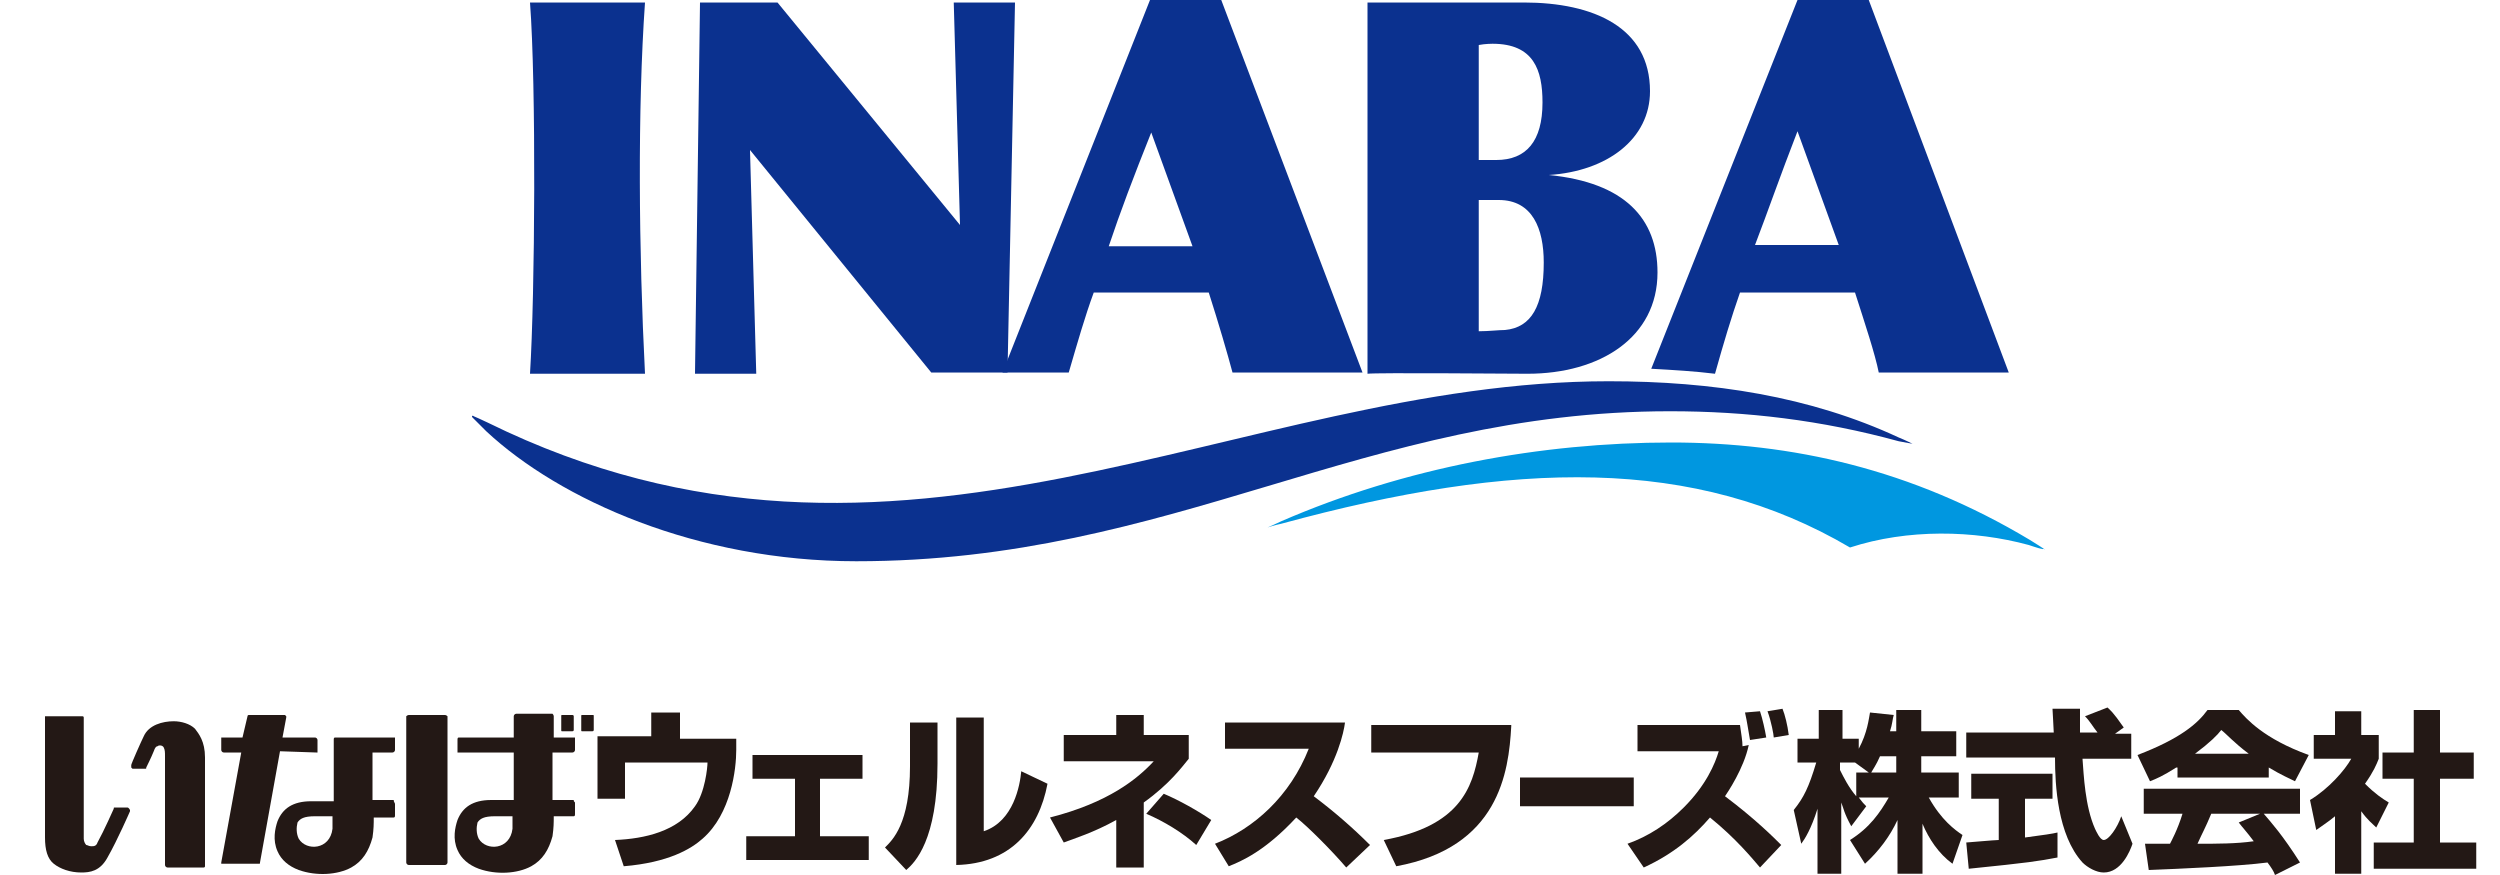 <?xml version="1.0" encoding="utf-8"?>
<!-- Generator: Adobe Illustrator 27.9.0, SVG Export Plug-In . SVG Version: 6.00 Build 0)  -->
<svg version="1.1" id="_レイヤー_2" xmlns="http://www.w3.org/2000/svg" xmlns:xlink="http://www.w3.org/1999/xlink" x="0px"
	 y="0px" viewBox="0 0 200 70" style="enable-background:new 0 0 200 70;" xml:space="preserve">
<style type="text/css">
	.st0{fill:#0097E0;}
	.st1{fill:#0B318F;}
	.st2{fill:#231815;}
</style>
<g>
	<g>
		<g>
			<g>
				<g>
					<path class="st0" d="M163.5,43.9c0,0-0.6-0.4-1.1-0.7c-9.5-5.7-19.1-7.8-28.7-7.8c-10.4,0-21.3,2-31.2,6.3
						c-0.4,0.2-1.1,0.5-1.1,0.5c-0.1,0.1-0.1,0.1,0,0c0,0,0.6-0.2,1.1-0.3c18.7-5.1,33.1-5.4,45.5,1.9c4.6-1.5,9.9-1.4,14.3-0.2
						C162.9,43.8,163.5,44,163.5,43.9C163.6,44,163.7,44,163.5,43.9z"/>
				</g>
				<g>
					<path class="st1" d="M153,35.5c0,0-0.6-0.3-1.1-0.5c-7.1-3.3-14.9-4.5-23.2-4.5C99,30.5,71.9,50,39,33.8
						c-0.4-0.2-1.1-0.5-1.1-0.5c-0.1-0.1-0.2,0-0.1,0.1c0,0,0.7,0.7,1.1,1.1c5.9,5.5,16.9,10.4,29.6,10.4c25.4,0,40.6-12,65.1-12
						c6.1,0,12.1,0.7,18.3,2.4C152.4,35.4,153,35.5,153,35.5C153.2,35.6,153.2,35.6,153,35.5z"/>
					<g>
						<g>
							<g>
								<g>
									<g>
										<path class="st1" d="M80.6,29.8h-6.1L60,12l0.5,17.9h-4.9L56,0.2h6.2L76.8,18L76.3,0.2h4.9L80.6,29.8z"/>
									</g>
									<path class="st1" d="M98.6,29.8H109L97.7,0h-5.7L80.2,29.8h5.3c0.7-2.4,1.3-4.5,2-6.4h9.2C97.5,25.9,98.2,28.3,98.6,29.8z
										 M88.7,19.7c0.9-2.7,2-5.6,3.4-9.1c0,0,1.6,4.4,3.3,9.1H88.7z"/>
									<path class="st1" d="M123.9,14c4.7-0.3,8.1-2.9,8.1-6.7c0-5.1-4.5-7.1-10.1-7.1h-12.5v29.7c0.7-0.1,11.6,0,12.8,0
										c5.8,0,10.4-2.9,10.4-8.1C132.6,17.5,130,14.6,123.9,14z M119.4,3.5c3.3,0,4,2.1,4,4.7c0,3.1-1.3,4.6-3.7,4.6h-1.4V3.6
										C118.8,3.5,119.4,3.5,119.4,3.5z M120.4,26.4c-0.5,0-1.3,0.1-2.1,0.1V16h1.6c2.7,0,3.6,2.3,3.6,5
										C123.5,24.5,122.5,26.2,120.4,26.4z"/>
									<g>
										<path class="st1" d="M42.4,29.9c0.4-6.4,0.5-23.1,0-29.7h9.2c-0.6,8.5-0.5,19.9,0,29.7H42.4z"/>
									</g>
								</g>
							</g>
						</g>
						<g>
							<path class="st1" d="M139.2,23.4h9.2c0.8,2.5,1.6,4.9,1.9,6.4h10.4L149.5,0h-5.7l-11.7,29.5c1.8,0.1,3.5,0.2,5.1,0.4
								C137.9,27.4,138.5,25.4,139.2,23.4z M143.8,10.5c0,0,1.6,4.4,3.3,9.1h-6.7C141.4,17,142.4,14.1,143.8,10.5z"/>
						</g>
					</g>
				</g>
			</g>
		</g>
	</g>
	<g>
		<g>
			<g>
				<path class="st2" d="M54.4,57.2v1.9h4.5v0.9c0,1.5-0.4,5.1-2.7,7.1c-0.9,0.8-2.7,1.9-6.3,2.2l-0.7-2.1c2.4-0.1,5-0.7,6.4-2.7
					c0.8-1.1,1-3.1,1-3.5H50v2.9h-2.2v-5h4.3v-1.9H54.4z"/>
				<path class="st2" d="M69,60.4v1.9h-3.4v4.6h3.9v1.9h-9.8v-1.9h3.9v-4.6h-3.4v-1.9H69z"/>
				<path class="st2" d="M75,61.1c0,6.1-1.8,7.9-2.5,8.5l-1.7-1.8c0.6-0.6,2-1.9,2-6.5v-3.5H75V61.1z M78.7,66.5
					c2.4-0.8,2.9-3.7,3-4.8l2.1,1c-0.7,3.7-3,6.4-7.3,6.5V57.4h2.2V66.5z"/>
				<path class="st2" d="M91.5,69.4h-2.2v-3.8c-1.8,1-3.4,1.5-4.2,1.8l-1.1-2c4.7-1.2,7-3.1,8.3-4.5l-7.2,0v-2.1h4.2v-1.6h2.2v1.6
					h3.6v1.9c-0.5,0.6-1.5,2-3.6,3.5V69.4z M95.7,67.6c-1.1-1-2.6-1.9-4-2.5l1.4-1.6c1.2,0.5,2.8,1.4,3.8,2.1L95.7,67.6z"/>
				<path class="st2" d="M97.2,67.5c3.1-1.2,6-3.8,7.5-7.6H98v-2.1h9.6c-0.1,0.8-0.6,3.1-2.5,5.9c1.6,1.2,3.1,2.5,4.5,3.9l-1.9,1.8
					c-1.2-1.4-3.1-3.3-4-4c-2.5,2.7-4.4,3.5-5.4,3.9L97.2,67.5z"/>
				<path class="st2" d="M120.9,58.1c-0.2,3.7-1,9.7-9.2,11.2l-1-2.1c6.1-1.1,7.1-4.2,7.6-7h-8.6v-2.2H120.9z"/>
				<path class="st2" d="M130.7,62.2v2.3h-9.1v-2.3H130.7z"/>
				<path class="st2" d="M140.8,69.4c-0.6-0.7-1.9-2.3-4-4c-1.3,1.5-2.9,2.9-5.3,4l-1.3-1.9c1.7-0.6,3.2-1.6,4.5-2.9
					c1.8-1.8,2.5-3.5,2.8-4.5h-6.5v-2.1h8.2c0.1,0.7,0.2,1.3,0.2,1.7l0.5-0.1c-0.4,1.9-1.7,3.8-1.9,4.1c2.4,1.8,3.9,3.3,4.5,3.9
					L140.8,69.4z M140,59.2c-0.2-1.1-0.2-1.3-0.4-2.2l1.2-0.1c0.2,0.6,0.4,1.5,0.5,2.1L140,59.2z M141.9,59c0-0.2-0.2-1.3-0.5-2.1
					l1.2-0.2c0.2,0.5,0.4,1.3,0.5,2.1L141.9,59z"/>
				<path class="st2" d="M151.7,58.5v-1.7h2v1.7h2.8v2h-2.8v1.3h3v2h-2.4c1,1.8,2.1,2.6,2.7,3l-0.8,2.3c-1.1-0.8-1.9-2-2.4-3.2v4h-2
					v-4.3c-0.6,1.3-1.5,2.5-2.6,3.5l-1.2-1.9c1.6-1,2.4-2.2,3.1-3.4h-2.4c0.3,0.4,0.4,0.5,0.6,0.7l-1.2,1.6
					c-0.6-1.1-0.6-1.4-0.8-1.9v5.7h-1.9v-5.2c-0.5,1.6-1,2.4-1.3,2.8l-0.6-2.7c0.8-1,1.2-1.8,1.8-3.8h-1.5v-1.9h1.7v-2.3h1.9v2.3
					h1.3v0.8c0.7-1.3,0.8-2.4,0.9-2.9l1.9,0.2c-0.1,0.3-0.1,0.7-0.3,1.3H151.7z M149.5,61.8l-1.1-0.8h-1.2v0.6
					c0.3,0.6,0.7,1.4,1.3,2.1v-1.9H149.5z M151.7,61.8v-1.3h-1.3c-0.3,0.7-0.6,1.1-0.7,1.3H151.7z"/>
				<path class="st2" d="M157.3,67.4c0.1,0,2.3-0.2,2.6-0.2v-3.3h-2.2v-2h6.5v2H162V67c1.5-0.2,2.2-0.3,2.6-0.4l0,2
					c-1.6,0.3-2.2,0.4-7.1,0.9L157.3,67.4z M169.2,58.7h1.3v2h-3.9c0.1,1.3,0.2,3.8,1,5.6c0.1,0.2,0.4,0.9,0.7,0.9
					c0.4,0,1.1-1,1.4-1.9l0.9,2.2c-0.2,0.6-0.9,2.3-2.3,2.3c-0.6,0-1.3-0.4-1.7-0.8c-2-2.2-2.2-6.2-2.2-8.4h-7.1v-2h7
					c0-0.2-0.1-1.8-0.1-1.9h2.2v1.9h1.4c-0.4-0.5-0.6-0.9-1-1.3l1.8-0.7c0.2,0.2,0.4,0.3,1.3,1.6L169.2,58.7z"/>
				<path class="st2" d="M174.1,61.4c-1.1,0.7-1.6,0.9-2.1,1.1l-1-2.1c3.4-1.3,4.8-2.5,5.6-3.6h2.5c0.6,0.7,2,2.3,5.6,3.6l-1.1,2.1
					c-0.4-0.2-1.1-0.5-2.1-1.1v0.8h-7.3V61.4z M182,70c-0.1-0.3-0.3-0.6-0.6-1c-2.3,0.3-7,0.5-9.5,0.6l-0.3-2.1c0.1,0,1.8,0,2,0
					c0.1-0.2,0.6-1.1,1-2.4h-3.1v-2H184v2h-2.9c0.6,0.7,1.5,1.7,2.9,3.9L182,70z M179.9,60.3c-1.2-0.9-1.8-1.6-2.2-1.9
					c-0.3,0.4-0.9,1-2.1,1.9H179.9z M180.8,65.1h-3.9c-0.5,1.2-0.7,1.5-1.1,2.4c1.6,0,3.1,0,4.5-0.2c-0.6-0.8-0.9-1.1-1.2-1.5
					L180.8,65.1z"/>
				<path class="st2" d="M188.9,69.9h-2.1v-4.6c-0.6,0.5-1.1,0.8-1.5,1.1l-0.5-2.4c1.5-0.9,2.8-2.4,3.3-3.3h-3v-1.9h1.7v-1.9h2.1
					v1.9h1.4v1.9c-0.2,0.5-0.4,1-1.1,2c0.8,0.8,1.4,1.2,1.9,1.5l-1,2c-0.3-0.3-0.7-0.6-1.2-1.3V69.9z M193,56.8h2.2v3.4h2.7v2.1
					h-2.7v5.1h2.9v2.1h-8.2v-2.1h3.2v-5.1h-2.5v-2.1h2.5V56.8z"/>
			</g>
		</g>
		<g>
			<g>
				<g>
					<g>
						<path class="st2" d="M10.2,64.6h-1c-0.1,0-0.1,0-0.1,0.1c0,0-0.8,1.8-1.3,2.7c-0.1,0.3-0.3,0.3-0.5,0.3
							c-0.2,0-0.3-0.1-0.4-0.1c-0.1-0.1-0.2-0.3-0.2-0.5l0-9.7c0-0.1-0.1-0.1-0.1-0.1l-2.9,0c0,0-0.1,0-0.1,0c0,0,0,0.1,0,0.1l0,9.6
							c0,1,0.2,1.7,0.7,2.1c0.5,0.4,1.3,0.7,2.2,0.7c0.7,0,1.5-0.1,2.1-1.2c0.8-1.4,1.8-3.7,1.8-3.7c0-0.1,0-0.1,0-0.1
							C10.3,64.6,10.2,64.6,10.2,64.6z"/>
						<path class="st2" d="M15.6,58.3c-0.4-0.4-1.1-0.6-1.7-0.6c-0.9,0-2,0.3-2.4,1.2c-0.2,0.4-1,2.2-1,2.3c0,0,0,0.1,0,0.2
							c0,0,0.1,0.1,0.1,0.1l1,0c0.1,0,0.1,0,0.1-0.1c0,0,0.4-0.8,0.6-1.3c0.1-0.3,0.2-0.4,0.3-0.4c0.1-0.1,0.4-0.1,0.5,0.1
							c0.1,0.2,0.1,0.4,0.1,0.7l0,8.7c0,0.1,0.1,0.2,0.2,0.2h2.9c0,0,0.1,0,0.1-0.1c0,0,0-0.1,0-0.1l0-8.6
							C16.4,59.3,15.9,58.7,15.6,58.3z"/>
					</g>
					<g>
						<path class="st2" d="M25.3,60.2c0,0,0.1,0,0.1,0c0,0,0-0.1,0-0.1l0-0.9c0-0.1-0.1-0.2-0.2-0.2l-2.6,0l0.3-1.6c0,0,0-0.1,0-0.1
							c0,0-0.1-0.1-0.1-0.1l-2.9,0c-0.1,0-0.1,0.1-0.1,0.1L19.4,59h-1.6c0,0-0.1,0-0.1,0c0,0,0,0.1,0,0.1v0.9c0,0.1,0.1,0.2,0.2,0.2
							l1.4,0L17.7,69c0,0.1,0,0.1,0,0.1c0,0,0.1,0,0.1,0h2.9c0.1,0,0.1,0,0.1-0.1l1.6-8.9L25.3,60.2z"/>
					</g>
					<g>
						<path class="st2" d="M35.6,57.2l-2.9,0c-0.1,0-0.2,0.1-0.2,0.1l0,11.7c0,0.1,0.1,0.2,0.2,0.2l2.9,0c0.1,0,0.2-0.1,0.2-0.2
							l0-11.7C35.8,57.3,35.7,57.2,35.6,57.2z"/>
						<path class="st2" d="M45.9,64c0,0-0.1,0-0.1,0l-1.6,0l0-3.8l1.6,0c0.1,0,0.2-0.1,0.2-0.2v-0.9c0,0,0-0.1,0-0.1
							c0,0-0.1,0-0.1,0l-1.6,0v-1.7c0-0.1-0.1-0.2-0.1-0.2l-2.9,0c-0.1,0-0.2,0.1-0.2,0.2l0,1.7l-4.4,0c-0.1,0-0.1,0.1-0.1,0.2
							l0,0.9c0,0,0,0.1,0,0.1c0,0,0.1,0,0.1,0l4.4,0l0,3.8c-0.6,0-1.1,0-1.8,0c-1.5,0-2.3,0.6-2.7,1.6c-0.2,0.6-0.4,1.5,0,2.4
							c0.3,0.7,0.9,1.2,1.7,1.5c1.4,0.5,3.1,0.4,4.2-0.2c0.9-0.5,1.4-1.3,1.7-2.4c0.1-0.7,0.1-1.1,0.1-1.6h1.6
							c0.1,0,0.1-0.1,0.1-0.2l0-0.9C45.9,64.1,45.9,64.1,45.9,64z M41,65.3c0,0.2,0,0.6,0,1c-0.2,1.7-2.1,1.8-2.7,0.8
							c-0.2-0.4-0.2-0.9-0.1-1.3c0.2-0.3,0.5-0.5,1.4-0.5L41,65.3z"/>
						<path class="st2" d="M31.5,64c0,0-0.1,0-0.1,0l-1.6,0l0-3.8l1.6,0c0.1,0,0.2-0.1,0.2-0.2l0-0.9c0,0,0-0.1,0-0.1
							c0,0-0.1,0-0.1,0l-4.7,0c-0.1,0-0.1,0.1-0.1,0.2l0,4.9c-0.6,0-1.1,0-1.8,0c-1.5,0-2.3,0.6-2.7,1.6c-0.2,0.6-0.4,1.5,0,2.4
							c0.3,0.7,0.9,1.2,1.7,1.5c1.4,0.5,3.1,0.4,4.2-0.2c0.9-0.5,1.4-1.3,1.7-2.4c0.1-0.7,0.1-1.1,0.1-1.6h1.6
							c0.1,0,0.1-0.1,0.1-0.2l0-0.9C31.5,64.1,31.5,64.1,31.5,64z M26.6,65.3c0,0.2,0,0.6,0,1c-0.2,1.7-2.1,1.8-2.7,0.8
							c-0.2-0.4-0.2-0.9-0.1-1.3c0.2-0.3,0.5-0.5,1.4-0.5L26.6,65.3z"/>
						<path class="st2" d="M47.4,57.2h-0.8c-0.1,0-0.1,0-0.1,0.1v1.1c0,0.1,0,0.1,0.1,0.1h0.8c0.1,0,0.1-0.1,0.1-0.1v-1.1
							C47.5,57.2,47.5,57.2,47.4,57.2z"/>
						<path class="st2" d="M45.8,57.2H45c-0.1,0-0.1,0-0.1,0.1v1.1c0,0.1,0,0.1,0.1,0.1h0.8c0.1,0,0.1-0.1,0.1-0.1v-1.1
							C45.9,57.2,45.8,57.2,45.8,57.2z"/>
					</g>
				</g>
			</g>
		</g>
	</g>
</g>
</svg>
